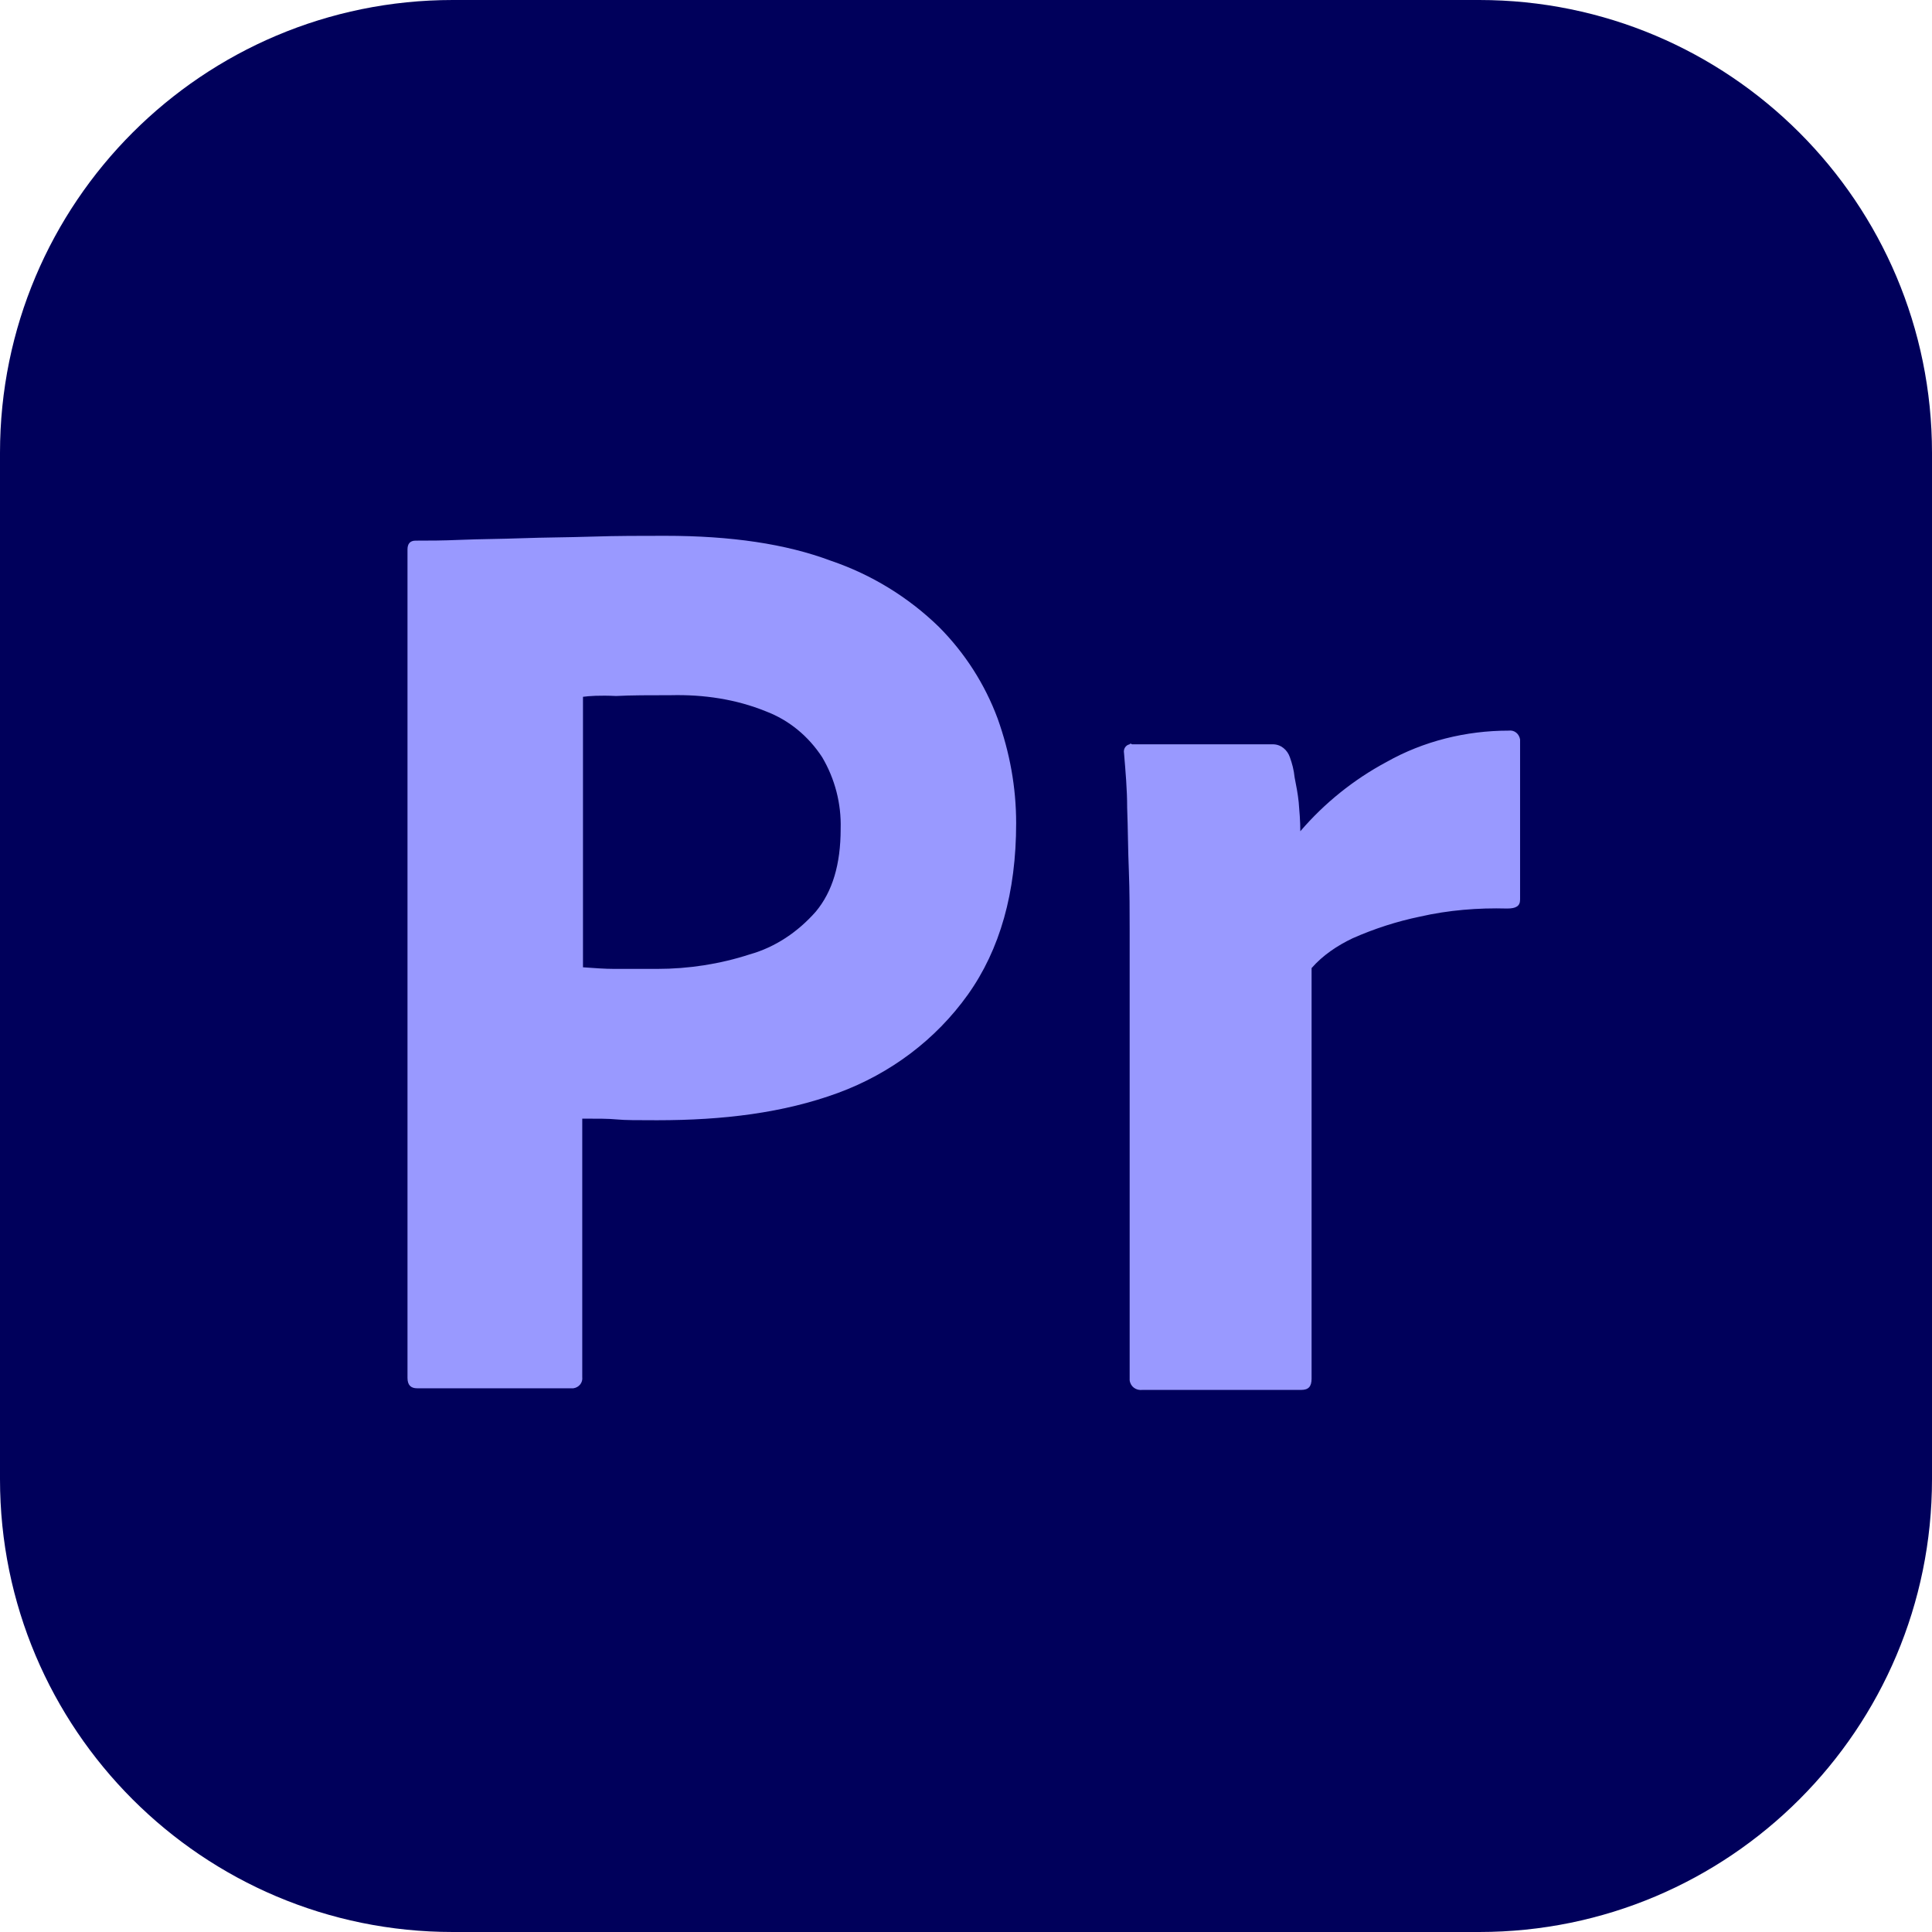 <?xml version="1.0" encoding="UTF-8"?> <svg xmlns="http://www.w3.org/2000/svg" width="24" height="24" viewBox="0 0 24 24" fill="none"><g clip-path="url(#clip0_783_12042)"><path d="M18.375 0H5.625C2.518 0 0 2.518 0 5.625V18.375C0 21.482 2.518 24 5.625 24H18.375C21.482 24 24 21.482 24 18.375V5.625C24 2.518 21.482 0 18.375 0Z" fill="#00005B"></path><path d="M5.062 17.126V6.826C5.062 6.756 5.093 6.716 5.163 6.716C5.332 6.716 5.493 6.716 5.723 6.706C5.963 6.696 6.213 6.696 6.483 6.686C6.753 6.676 7.043 6.676 7.353 6.666C7.662 6.656 7.962 6.656 8.262 6.656C9.082 6.656 9.762 6.756 10.322 6.966C10.825 7.137 11.282 7.417 11.662 7.786C11.985 8.11 12.234 8.498 12.393 8.926C12.543 9.346 12.623 9.776 12.623 10.226C12.623 11.086 12.422 11.796 12.023 12.356C11.623 12.916 11.062 13.336 10.412 13.576C9.732 13.826 8.982 13.916 8.163 13.916C7.923 13.916 7.763 13.916 7.662 13.906C7.563 13.896 7.422 13.896 7.233 13.896V17.106C7.242 17.176 7.192 17.236 7.122 17.246H5.183C5.103 17.246 5.062 17.206 5.062 17.116V17.126ZM7.242 8.656V12.016C7.383 12.026 7.512 12.036 7.632 12.036H8.163C8.553 12.036 8.943 11.976 9.312 11.856C9.633 11.766 9.912 11.576 10.133 11.326C10.342 11.076 10.443 10.736 10.443 10.296C10.452 9.984 10.372 9.675 10.213 9.406C10.043 9.146 9.803 8.946 9.513 8.836C9.143 8.686 8.742 8.626 8.332 8.636C8.073 8.636 7.842 8.636 7.653 8.646C7.452 8.636 7.312 8.646 7.242 8.656ZM14.062 9.246H15.812C15.913 9.246 15.992 9.316 16.023 9.406C16.052 9.486 16.073 9.566 16.082 9.656C16.102 9.756 16.123 9.866 16.133 9.966C16.142 10.076 16.153 10.196 16.153 10.326C16.453 9.976 16.816 9.684 17.223 9.466C17.683 9.206 18.212 9.076 18.742 9.076C18.812 9.066 18.872 9.116 18.883 9.186V11.176C18.883 11.256 18.832 11.286 18.723 11.286C18.363 11.276 17.992 11.306 17.642 11.386C17.352 11.446 17.073 11.536 16.802 11.656C16.613 11.746 16.433 11.866 16.293 12.026V17.126C16.293 17.226 16.253 17.266 16.163 17.266H14.193C14.113 17.276 14.043 17.226 14.033 17.146V11.566C14.033 11.326 14.033 11.076 14.023 10.816C14.012 10.556 14.012 10.296 14.002 10.036C14.002 9.806 13.982 9.586 13.963 9.356C13.953 9.306 13.982 9.256 14.033 9.246C14.033 9.236 14.053 9.236 14.062 9.246Z" fill="#9999FF"></path></g><defs><clipPath id="clip0_783_12042"><rect width="24" height="24" fill="white"></rect></clipPath></defs></svg> 